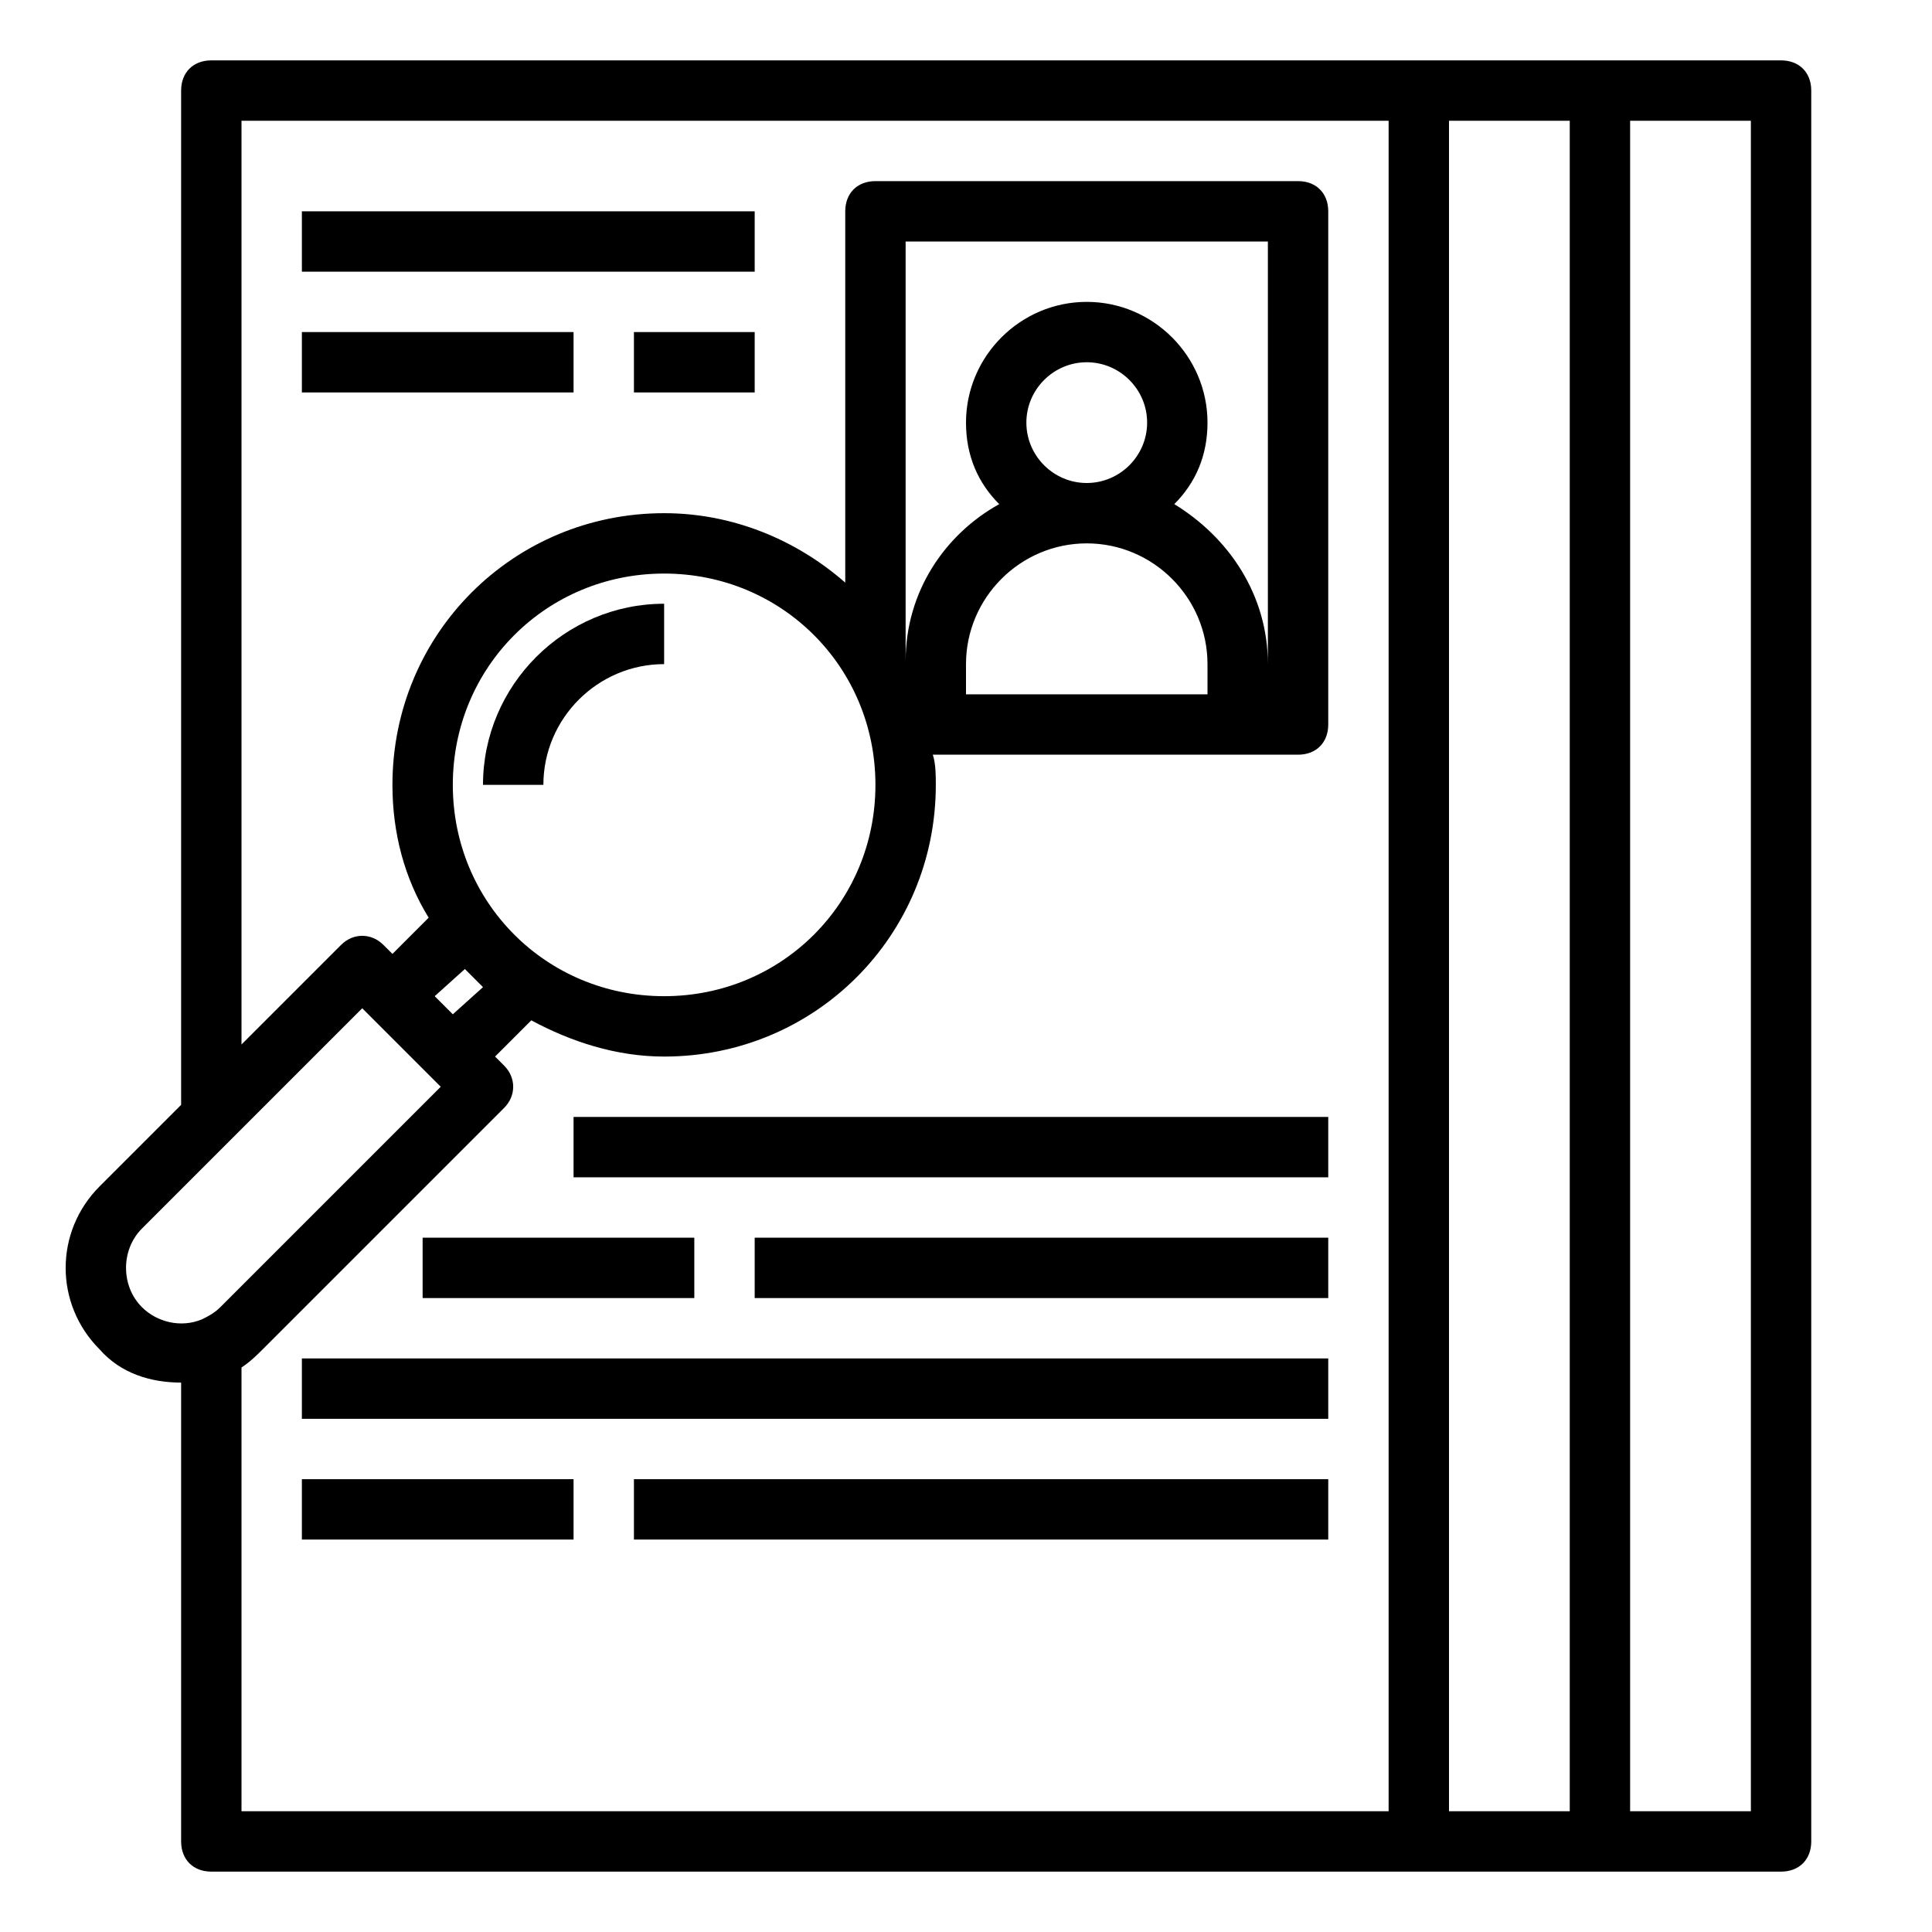 <?xml version="1.0" encoding="utf-8"?>
<!-- Generator: Adobe Illustrator 24.3.0, SVG Export Plug-In . SVG Version: 6.00 Build 0)  -->
<svg version="1.1" id="Layer_1" xmlns="http://www.w3.org/2000/svg" xmlns:xlink="http://www.w3.org/1999/xlink" x="0px" y="0px"
	 viewBox="0 0 64 64" enable-background="new 0 0 64 64" xml:space="preserve">
<path d="M7,62h40h6h6c0.6,0,1-0.4,1-1V3c0-0.6-0.4-1-1-1h-6h-6H7C6.4,2,6,2.4,6,3v33.6l-2.7,2.7c-1.5,1.5-1.5,3.9,0,5.4
	C4,45.5,5,45.8,6,45.8V61C6,61.6,6.4,62,7,62z M58,60h-4V4h4V60z M52,60h-4V4h4V60z M4.7,43.3c-0.7-0.7-0.7-1.9,0-2.6l3-3l4.3-4.3
	l0.3,0.3l2,2l0.3,0.3l-7.3,7.3c-0.2,0.2-0.4,0.3-0.6,0.4c0,0,0,0,0,0C6,44,5.2,43.8,4.7,43.3z M34,14c0-1.1,0.9-2,2-2s2,0.9,2,2
	s-0.9,2-2,2S34,15.1,34,14z M36,18c2.2,0,4,1.8,4,4v1h-8v-1C32,19.8,33.8,18,36,18z M38.9,16.7C39.6,16,40,15.1,40,14
	c0-2.2-1.8-4-4-4s-4,1.8-4,4c0,1.1,0.4,2,1.1,2.7c-1.8,1-3.1,2.9-3.1,5.2c0,0,0,0,0,0V8h12v14C42,19.7,40.7,17.8,38.9,16.7z M29,26
	c0,3.9-3.1,7-7,7s-7-3.1-7-7s3.1-7,7-7S29,22.1,29,26z M15.4,32.1c0.2,0.2,0.4,0.4,0.6,0.6L15,33.6L14.4,33L15.4,32.1z M8.7,44.7
	l8-8c0.4-0.4,0.4-1,0-1.4L16.4,35l1.2-1.2c1.3,0.7,2.8,1.2,4.4,1.2c5,0,9-4,9-9c0-0.3,0-0.7-0.1-1H31h10h2c0.6,0,1-0.4,1-1V7
	c0-0.6-0.4-1-1-1H29c-0.6,0-1,0.4-1,1v12.3c-1.6-1.4-3.7-2.3-6-2.3c-5,0-9,4-9,9c0,1.6,0.4,3.1,1.2,4.4L13,31.6l-0.3-0.3
	c-0.4-0.4-1-0.4-1.4,0L8,34.6V4h38v56H8V45.3c0,0,0,0,0,0C8.3,45.1,8.5,44.9,8.7,44.7z"/>
<path d="M16,26h2c0-2.2,1.8-4,4-4v-2C18.7,20,16,22.7,16,26z"/>
<rect x="10" y="7" width="15" height="2"/>
<rect x="10" y="11" width="9" height="2"/>
<rect x="21" y="11" width="4" height="2"/>
<rect x="19" y="37" width="25" height="2"/>
<rect x="14" y="41" width="9" height="2"/>
<rect x="25" y="41" width="19" height="2"/>
<rect x="10" y="45" width="34" height="2"/>
<rect x="10" y="49" width="9" height="2"/>
<rect x="21" y="49" width="23" height="2"/>
</svg>
